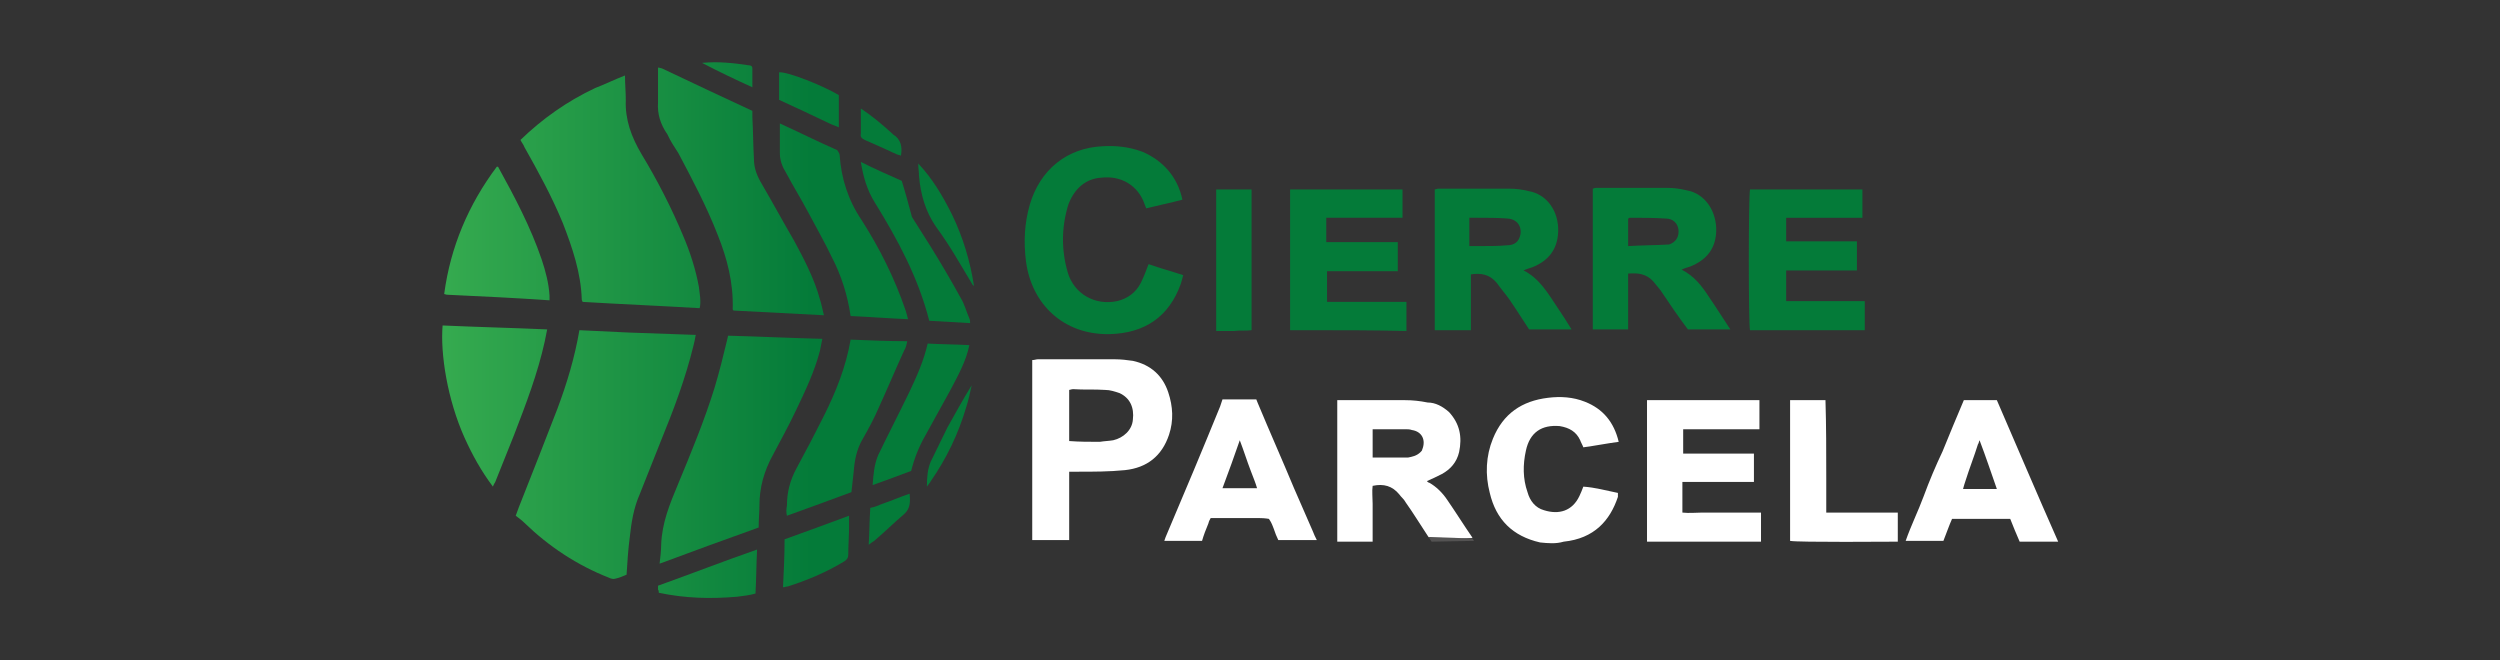<svg xmlns="http://www.w3.org/2000/svg" xmlns:xlink="http://www.w3.org/1999/xlink" id="Capa_1" x="0px" y="0px" viewBox="0 0 318 84" style="enable-background:new 0 0 318 84;" xml:space="preserve"><rect x="0" y="0" width="318" height="84" fill="#333333" stroke="none"/><style type="text/css">	.st0{fill:url(#SVGID_1_);}	.st1{fill:url(#SVGID_00000144298982696351749500000018249622739330510751_);}	.st2{fill:url(#SVGID_00000051364641061978701440000005981187823577001632_);}	.st3{fill:url(#SVGID_00000128462725297025986710000003103714804590207397_);}	.st4{fill:#FFFFFF;}	.st5{fill:#047B39;}	.st6{fill:url(#SVGID_00000116933366069727482940000003324156276531735691_);}	.st7{fill:url(#SVGID_00000017484273113613326990000014209412392895163783_);}	.st8{fill:url(#SVGID_00000159446865434998802790000013427147802158507916_);}	.st9{fill:url(#SVGID_00000112629358892307870110000009067255942609900471_);}	.st10{fill:url(#SVGID_00000145034159194210858600000014411353600724515458_);}	.st11{fill:url(#SVGID_00000126289690587328171970000000921446679486422200_);}	.st12{fill:url(#SVGID_00000170976652804990831160000017594863173136253576_);}	.st13{fill:url(#SVGID_00000031894102856256847390000015589933250205688711_);}	.st14{fill:url(#SVGID_00000018950278772583941000000017872181600648879531_);}	.st15{fill:url(#SVGID_00000085222725781807906790000013123237275274408102_);}	.st16{fill:url(#SVGID_00000125582386368422019360000006905516156568195713_);}	.st17{fill:url(#SVGID_00000167388467688423888640000007898929265163821483_);}	.st18{fill:url(#SVGID_00000162323813369013057540000000279586462076861582_);}	.st19{fill:url(#SVGID_00000049194004551239498450000005800242481589444277_);}	.st20{fill:url(#SVGID_00000094588106234834550800000006821934449174689964_);}	.st21{fill:#C79952;}	.st22{fill:#545353;}</style><g>	<linearGradient id="SVGID_1_" gradientUnits="userSpaceOnUse" x1="45.961" y1="57.892" x2="103.248" y2="57.892">		<stop offset="0" style="stop-color:#40B554"></stop>		<stop offset="1" style="stop-color:#047B39"></stop>	</linearGradient>	<path class="st0" d="M80,42.3c2.9,0.1,5.7,0.2,8.5,0.3c-0.1,0.6-0.2,1-0.3,1.4c-1,4.1-2.5,8.1-4.1,12c-0.9,2.3-1.8,4.5-2.7,6.8  c-0.8,1.8-1.1,3.7-1.3,5.6c-0.2,1.5-0.3,3.1-0.4,4.7c-0.5,0.2-0.9,0.4-1.4,0.5c-0.3,0.1-0.6,0-0.8-0.1c-4.1-1.6-7.7-4-10.8-7  c-0.3-0.3-0.7-0.6-1.1-0.9c0.3-0.8,0.5-1.4,0.8-2.1c1.5-3.8,3-7.6,4.5-11.5c1.2-3.2,2.2-6.5,2.8-10C75.8,42.1,77.8,42.2,80,42.3z"></path>			<linearGradient id="SVGID_00000104673932665962546240000015079378828980574088_" gradientUnits="userSpaceOnUse" x1="45.961" y1="24.407" x2="103.248" y2="24.407">		<stop offset="0" style="stop-color:#40B554"></stop>		<stop offset="1" style="stop-color:#047B39"></stop>	</linearGradient>	<path style="fill:url(#SVGID_00000104673932665962546240000015079378828980574088_);" d="M75.7,11.2c1.3-0.5,2.5-1.1,3.8-1.6  c0,1.1,0.1,2.1,0.1,3.1c-0.1,2.5,0.7,4.7,2,6.9c2,3.3,3.8,6.8,5.3,10.4c0.9,2.1,1.6,4.3,2,6.5c0.1,0.9,0.3,1.8,0.1,2.7  c-5-0.3-9.9-0.5-14.9-0.8c0-0.1-0.1-0.2-0.1-0.3c-0.1-3.4-1.2-6.6-2.4-9.7c-1.4-3.4-3.1-6.5-4.9-9.7c-0.1-0.3-0.3-0.5-0.5-0.9  C69,15.1,72.1,12.9,75.7,11.2z"></path>			<linearGradient id="SVGID_00000183226066546758065060000010935160585426057870_" gradientUnits="userSpaceOnUse" x1="45.961" y1="57.174" x2="103.248" y2="57.174">		<stop offset="0" style="stop-color:#40B554"></stop>		<stop offset="1" style="stop-color:#047B39"></stop>	</linearGradient>	<path style="fill:url(#SVGID_00000183226066546758065060000010935160585426057870_);" d="M84.1,69.3c0.1-2.8,1.1-5.2,2.1-7.6  c1.7-4.1,3.4-8.2,4.7-12.4c0.6-2,1.1-4,1.6-6.1c0-0.1,0.1-0.3,0.1-0.5c4,0.1,7.9,0.3,12,0.4c-0.1,0.5-0.2,1-0.3,1.5  c-0.7,2.7-1.9,5.2-3.1,7.7c-0.9,1.9-1.9,3.7-2.9,5.6c-1.1,2-1.7,4.1-1.7,6.4c0,0.9-0.1,1.8-0.1,2.8c-4.2,1.5-8.3,3-12.6,4.6  C84,70.8,84.1,70.1,84.1,69.3z"></path>			<linearGradient id="SVGID_00000005237212309012307980000005552707575909983926_" gradientUnits="userSpaceOnUse" x1="45.961" y1="24.308" x2="103.248" y2="24.308">		<stop offset="0" style="stop-color:#40B554"></stop>		<stop offset="1" style="stop-color:#047B39"></stop>	</linearGradient>	<path style="fill:url(#SVGID_00000005237212309012307980000005552707575909983926_);" d="M84.9,17.1c-0.9-1.3-1.3-2.6-1.2-4.1  c0-1.5,0-2.9,0-4.4c0,0,0,0,0,0c0,0,0.1,0,0.1,0c0.1,0,0.3,0.1,0.4,0.1c3.8,1.8,7.6,3.6,11.5,5.4c0,0.3,0,0.5,0,0.8  c0.1,1.8,0.1,3.5,0.2,5.3c0,1.2,0.4,2.2,1,3.2c1.4,2.4,2.7,4.8,4.1,7.2c1.3,2.4,2.6,4.9,3.3,7.5c0.2,0.6,0.3,1.2,0.5,2  c-3.9-0.2-7.7-0.4-11.5-0.6c-0.1-0.1-0.1-0.1-0.1-0.2c0.1-3.3-0.7-6.4-1.9-9.4c-1.4-3.6-3.2-7-5-10.4C85.8,18.7,85.3,18,84.9,17.1z  "></path>	<path class="st4" d="M131.3,53.1c0-2.5,0-4.9,0-7.3c0.3,0,0.5-0.1,0.7-0.1c3.3,0,6.5,0,9.8,0c0.8,0,1.6,0.1,2.3,0.2  c2.3,0.5,3.8,1.9,4.5,4c0.6,1.8,0.7,3.6,0.1,5.4c-0.9,2.7-2.8,4.2-5.6,4.5c-2,0.2-4,0.2-6,0.2c-0.3,0-0.6,0-1.1,0  c0,2.9,0,5.8,0,8.7c-1.6,0-3.1,0-4.7,0C131.3,63.6,131.3,58.4,131.3,53.1 M139.9,56.2c0.6-0.1,1.1-0.1,1.7-0.2  c1.3-0.3,2.4-1.3,2.5-2.6c0.2-1.6-0.4-2.8-1.7-3.4c-0.6-0.2-1.2-0.4-1.8-0.4c-1.4-0.1-2.7,0-4.1-0.1c-0.2,0-0.4,0.1-0.5,0.1  c0,2.2,0,4.3,0,6.5C137.3,56.2,138.5,56.2,139.9,56.2z"></path>	<path class="st5" d="M135.9,26c-0.9,2.9-0.9,5.8-0.1,8.6c0.8,2.8,3.5,4.3,6.3,3.7c1.3-0.3,2.4-1.1,3-2.3c0.4-0.8,0.7-1.6,1-2.4  c1.4,0.5,2.9,0.9,4.4,1.4c-0.1,0.4-0.2,0.8-0.3,1.1c-1.5,4.2-4.6,6.3-9.1,6.4c-5.8,0.1-9.9-3.8-10.6-9.3c-0.3-2.4-0.2-4.8,0.5-7.2  c1.3-4.4,4.7-7.2,9.3-7.4c1.7-0.1,3.4,0.1,5,0.7c2.6,1.1,4.5,3.2,5.1,6.1c-1.5,0.4-3,0.7-4.6,1.1c-0.1-0.2-0.1-0.3-0.2-0.5  c-0.8-2.4-3-3.7-5.5-3.4C138.2,22.7,136.7,23.9,135.9,26z"></path>	<path class="st4" d="M184.3,52.4c1.4,1.5,1.7,3.2,1.3,5.1c-0.3,1.3-1.1,2.2-2.2,2.8c-0.6,0.3-1.2,0.6-1.9,0.9  c0.1,0.1,0.2,0.2,0.3,0.2c0.9,0.5,1.7,1.3,2.3,2.2c1.1,1.6,2.1,3.2,3.2,4.8c0.1,0.1-5.3,0.3-5.6-0.1c-1-1.5-1.9-3-2.9-4.4  c-0.2-0.4-0.6-0.7-0.8-1c-0.9-1.1-2-1.4-3.4-1.1c-0.1,0.7,0,1.5,0,2.3c0,0.8,0,1.6,0,2.4c0,0.8,0,1.6,0,2.4h-4.5c0-0.6,0-17.1,0-18  c0.2,0,0.4,0,0.6,0c2.7,0,5.3,0,8,0c1,0,1.9,0.1,2.9,0.3C182.6,51.2,183.5,51.7,184.3,52.4 M180.7,57.5c0.1-0.1,0.2-0.2,0.2-0.3  c0.5-1.2,0-2.3-1.3-2.5c-0.3-0.1-0.5-0.1-0.8-0.1c-0.9,0-1.7,0-2.6,0c-0.5,0-1,0-1.6,0c0,1.2,0,2.4,0,3.6c0.5,0,1,0,1.4,0  c1,0,2.1,0,3.1,0C179.6,58.1,180.2,58,180.7,57.5z"></path>	<path class="st5" d="M211.2,36.9c-0.3-0.4-0.6-0.7-0.9-1.1c-0.9-1-2-1.1-3.2-1c0,2.4,0,4.7,0,7.1c-1.5,0-3,0-4.5,0  c0-5.9,0-11.9,0-17.9c0.1,0,0.2-0.1,0.4-0.1c3,0,6.1,0,9.1,0c0.8,0,1.6,0.1,2.4,0.3c2.4,0.4,3.9,2.7,3.8,5.3  c-0.1,2.2-1.3,3.6-3.3,4.4c-0.3,0.1-0.7,0.2-1.1,0.4c1.6,0.8,2.6,2.1,3.5,3.5c0.9,1.3,1.7,2.6,2.7,4.1c-1,0-1.9,0-2.8,0  c-0.9,0-1.7,0-2.6,0C213.5,40.3,212.4,38.7,211.2,36.9 M212.3,31.1c0.9-0.3,1.3-1,1.2-1.9c-0.1-0.8-0.7-1.4-1.6-1.4  c-1.5-0.1-3.1-0.1-4.6-0.1c-0.1,0-0.1,0.1-0.2,0.1c0,1.2,0,2.3,0,3.5C208.8,31.2,210.5,31.2,212.3,31.1z"></path>	<path class="st5" d="M198.1,39.1c0.6,0.9,1.2,1.8,1.8,2.8c-1.9,0-3.6,0-5.4,0c-0.8-1.2-1.6-2.5-2.5-3.8c-0.5-0.7-1.1-1.4-1.6-2.1  c-0.9-1.1-2-1.3-3.3-1.1c0,2.4,0,4.7,0,7.1c-0.8,0-1.5,0-2.3,0c-0.7,0-1.5,0-2.3,0c0-6,0-11.9,0-17.9c0.1,0,0.3-0.1,0.4-0.1  c3,0,6,0,9.1,0c0.8,0,1.6,0.1,2.4,0.3c2.4,0.4,3.9,2.6,3.8,5.2c-0.1,2.3-1.3,3.7-3.3,4.5c-0.3,0.1-0.7,0.2-1.1,0.4  C195.8,35.4,196.9,37.3,198.1,39.1 M186.9,30c0,0.4,0,0.8,0,1.3c0.5,0,1,0,1.5,0c1.1,0,2.2,0,3.3-0.1c0.6,0,1.2-0.2,1.5-0.8  c0.6-1.2,0-2.5-1.4-2.6c-1.3-0.1-2.5-0.1-3.8-0.1c-0.3,0-0.7,0-1.1,0C186.9,28.5,186.9,29.1,186.9,30z"></path>	<path class="st5" d="M229,38.3c2.8,0,5.5,0,8.2,0c0,1.3,0,2.4,0,3.7c-4.9,0-9.7,0-14.6,0c-0.2-0.6-0.2-16.9,0-17.9  c4.7,0,9.5,0,14.3,0c0,1.2,0,2.3,0,3.6c-3.2,0-6.4,0-9.7,0c0,1,0,2,0,3c3,0,6,0,9,0c0,1.3,0,2.5,0,3.7c-3,0-6,0-9,0  c0,1.3,0,2.5,0,3.9C227.8,38.3,228.4,38.3,229,38.3z"></path>	<path class="st4" d="M209.5,68.9c0-6,0-12.1,0-18c0.6,0,13.4,0,14.3,0c0,1.2,0,2.4,0,3.7c-3.2,0-6.4,0-9.7,0c0,1,0,2,0,3.1  c3,0,6,0,9,0c0,1.2,0,2.4,0,3.6c-3,0-6,0-9.1,0c0,1.3,0,2.6,0,3.9c0.9,0.1,1.7,0,2.5,0c0.8,0,1.7,0,2.5,0c0.8,0,1.6,0,2.4,0  c0.8,0,1.7,0,2.6,0c0,1.3,0,2.5,0,3.7C223.9,68.9,214.1,68.9,209.5,68.9z"></path>	<path class="st5" d="M166.7,42c-0.9,0-1.7,0-2.6,0c0-6,0-11.9,0-17.9c4.7,0,9.5,0,14.3,0c0,1.2,0,2.4,0,3.6c-3.2,0-6.4,0-9.7,0  c0,0.5,0,1,0,1.5c0,0.5,0,1,0,1.6c3.1,0,6.1,0,9.1,0c0,1.3,0,2.5,0,3.7c-3,0-6,0-9,0c0,1.3,0,2.5,0,3.9c3.4,0,6.7,0,10.1,0  c0,1.3,0,2.4,0,3.7C174.7,42,170.7,42,166.7,42z"></path>	<path class="st4" d="M247.1,57.4c0.9-2.2,1.8-4.4,2.7-6.5c1.4,0,2.8,0,4.2,0c2.6,6,5.1,11.9,7.8,18c-0.9,0-1.7,0-2.5,0  c-0.8,0-1.6,0-2.4,0c-0.4-0.9-0.8-1.9-1.2-2.9c-2.5,0-4.9,0-7.4,0c-0.4,0.9-0.7,1.8-1.1,2.8c-1.6,0-3.1,0-4.8,0  c0.7-2,1.6-3.8,2.3-5.7C245.4,61.2,246.2,59.3,247.1,57.4 M251.8,56c-0.1,0.2-0.1,0.4-0.2,0.5c-0.5,1.6-1.1,3.1-1.6,4.7  c-0.1,0.3-0.2,0.6-0.3,1c1.3,0,2.9,0,4.3,0C253.3,60.2,252.6,58.1,251.8,56z"></path>	<path class="st4" d="M162,67.2c-0.3-0.8-0.4-0.9-0.6-1.2c0,0-0.5-0.1-1.2-0.1c-1.8,0-3.6,0-5.5,0c-0.4,0-0.7,0-0.7,0  c-0.1,0.2-0.2,0.3-0.3,0.7c-0.3,0.7-0.6,1.5-0.8,2.2h-4.8c0.1-0.3,0.2-0.6,0.3-0.8c2.3-5.4,4.6-10.9,6.8-16.3l0.3-0.9h4.3l0.2,0.5  c1.5,3.6,3.1,7.2,4.6,10.8c0.8,1.8,1.6,3.7,2.4,5.5c0.1,0.3,0.3,0.7,0.5,1.1h-4.9C162.4,68.3,162.2,67.8,162,67.2 M159.1,59.9  c-0.5-1.3-0.9-2.6-1.4-3.9c-0.7,2-1.4,4-2.2,6.1c1.5,0,2.9,0,4.4,0C159.7,61.4,159.4,60.7,159.1,59.9z"></path>			<linearGradient id="SVGID_00000077314903487844914980000008489234753140455833_" gradientUnits="userSpaceOnUse" x1="45.961" y1="51.656" x2="103.248" y2="51.656">		<stop offset="0" style="stop-color:#40B554"></stop>		<stop offset="1" style="stop-color:#047B39"></stop>	</linearGradient>	<path style="fill:url(#SVGID_00000077314903487844914980000008489234753140455833_);" d="M59.1,55.7C56.9,50.8,56,45,56.3,41.4  c4.4,0.2,8.8,0.3,13.3,0.5c-0.1,0.5-0.2,1-0.3,1.5c-0.9,4.1-2.4,8-3.9,11.9c-0.8,2-1.6,4-2.4,6c-0.1,0.2-0.2,0.3-0.3,0.6  C61.2,59.9,60.1,57.9,59.1,55.7z"></path>	<path class="st4" d="M195.9,69c-3.5-0.8-5.6-2.9-6.4-6.3c-0.6-2.3-0.5-4.7,0.4-6.9c1.3-3.2,3.7-4.8,7-5.2c1.6-0.2,3.2-0.1,4.7,0.5  c2.3,0.9,3.7,2.6,4.3,5.1c-1.5,0.2-3,0.5-4.5,0.7c-0.1-0.3-0.3-0.6-0.4-0.9c-0.5-1.1-1.4-1.6-2.6-1.8c-2.3-0.2-3.8,0.8-4.3,3.1  c-0.4,1.8-0.4,3.6,0.2,5.3c0.3,1.1,1,2,2.1,2.3c1.9,0.6,3.6,0.1,4.5-1.8c0.2-0.4,0.3-0.7,0.5-1.2c1.5,0.1,2.9,0.5,4.4,0.8  c0,0.2,0,0.3,0,0.5c-1,3-3,5.3-6.9,5.7C197.9,69.2,196.9,69.1,195.9,69z"></path>			<linearGradient id="SVGID_00000079476673822518790100000011521111350437775775_" gradientUnits="userSpaceOnUse" x1="45.961" y1="28.167" x2="103.248" y2="28.167">		<stop offset="0" style="stop-color:#40B554"></stop>		<stop offset="1" style="stop-color:#047B39"></stop>	</linearGradient>	<path style="fill:url(#SVGID_00000079476673822518790100000011521111350437775775_);" d="M106.5,19.1c0.1,0.2,0.3,0.4,0.3,0.6  c0.2,3,1.1,5.8,2.8,8.3c2.3,3.6,4.2,7.4,5.6,11.5c0.1,0.3,0.2,0.7,0.3,1.1c-2.5-0.1-4.9-0.3-7.3-0.4c-0.4-2.7-1.2-5.2-2.4-7.5  c-0.9-1.9-2-3.8-3-5.7c-0.9-1.7-1.9-3.3-2.8-5c-0.5-0.8-0.8-1.6-0.8-2.5c0-1.2,0-2.5,0-3.8C101.6,16.8,104,18,106.5,19.1z"></path>			<linearGradient id="SVGID_00000120520999171687475790000016971787834453945775_" gradientUnits="userSpaceOnUse" x1="45.961" y1="54.494" x2="103.248" y2="54.494">		<stop offset="0" style="stop-color:#40B554"></stop>		<stop offset="1" style="stop-color:#047B39"></stop>	</linearGradient>	<path style="fill:url(#SVGID_00000120520999171687475790000016971787834453945775_);" d="M100.1,64.3c0-1.7,0.4-3.2,1.2-4.7  c1.2-2.2,2.4-4.5,3.5-6.7c1.5-3,2.8-6.2,3.4-9.7c2.4,0.1,4.8,0.2,7.2,0.2c-0.1,0.5-0.2,0.9-0.4,1.2c-1.1,2.4-2.1,4.8-3.2,7.2  c-0.6,1.4-1.3,2.7-2.1,4.1c-0.7,1.2-1,2.6-1.1,4c-0.1,0.9-0.2,1.7-0.3,2.7c-2.7,1-5.4,2-8.2,3C100,65.2,100,64.8,100.1,64.3z"></path>			<linearGradient id="SVGID_00000087411735236403176940000017174220679706936722_" gradientUnits="userSpaceOnUse" x1="45.961" y1="29.703" x2="103.248" y2="29.703">		<stop offset="0" style="stop-color:#40B554"></stop>		<stop offset="1" style="stop-color:#047B39"></stop>	</linearGradient>	<path style="fill:url(#SVGID_00000087411735236403176940000017174220679706936722_);" d="M57.1,37.5c-0.2,0-0.3,0-0.6-0.1  c0.8-6,3.1-11.4,6.7-16.2c0.1,0,0.2,0,0.2,0.1c2.1,3.8,4.1,7.6,5.5,11.7c0.5,1.5,0.9,3,1,4.6c0,0.2,0,0.3,0,0.6  C65.6,37.9,61.4,37.7,57.1,37.5z"></path>	<path class="st4" d="M232.3,60.8c0,1.5,0,2.9,0,4.4c3.1,0,6.2,0,9.1,0c0,0.7,0,1.3,0,1.8c0,0.6,0,1.3,0,1.9  c-0.7,0-12.7,0.1-13.7-0.1c0-5.9,0-12,0-17.9c0.5,0,3.5,0,4.5,0C232.3,54.1,232.3,57.4,232.3,60.8z"></path>			<linearGradient id="SVGID_00000100379547729871962870000017209226028833249207_" gradientUnits="userSpaceOnUse" x1="45.961" y1="52.647" x2="103.248" y2="52.647">		<stop offset="0" style="stop-color:#40B554"></stop>		<stop offset="1" style="stop-color:#047B39"></stop>	</linearGradient>	<path style="fill:url(#SVGID_00000100379547729871962870000017209226028833249207_);" d="M120.9,49.6c-1.1,2-2.1,3.8-3.2,5.8  c-0.8,1.4-1.4,2.9-1.8,4.5c-1.6,0.6-3.2,1.2-4.9,1.8c0.1-1.4,0.2-2.6,0.7-3.8c1.3-2.7,2.7-5.4,4-8.1c0.9-1.9,1.8-3.9,2.3-6.1  c1.7,0.1,3.5,0.1,5.3,0.2C122.9,45.9,121.9,47.7,120.9,49.6z"></path>	<path class="st5" d="M154.7,27.8c0-1.3,0-2.5,0-3.7c1.5,0,3,0,4.5,0c0,5.9,0,11.9,0,17.9c-0.7,0.1-1.5,0-2.2,0.1  c-0.7,0-1.5,0-2.3,0C154.7,37.2,154.7,32.5,154.7,27.8z"></path>			<linearGradient id="SVGID_00000050643132019164518950000001107852791609749159_" gradientUnits="userSpaceOnUse" x1="45.961" y1="30.825" x2="103.248" y2="30.825">		<stop offset="0" style="stop-color:#40B554"></stop>		<stop offset="1" style="stop-color:#047B39"></stop>	</linearGradient>	<path style="fill:url(#SVGID_00000050643132019164518950000001107852791609749159_);" d="M116,27.6c0.8,1.3,1.6,2.5,2.4,3.8  c1.3,2.1,2.6,4.3,3.8,6.5c0.5,0.8,0.7,1.7,1.1,2.6c0.1,0.2,0.1,0.4,0.1,0.6c-1.8-0.1-3.5-0.2-5.2-0.3c-1.4-5.5-4-10.3-6.9-15  c-1-1.6-1.5-3.3-1.8-5.2c1.8,0.9,3.6,1.7,5.2,2.4C115.2,24.6,115.6,26.1,116,27.6z"></path>			<linearGradient id="SVGID_00000049933878650850065660000007927266064089527687_" gradientUnits="userSpaceOnUse" x1="45.961" y1="70.192" x2="103.248" y2="70.192">		<stop offset="0" style="stop-color:#40B554"></stop>		<stop offset="1" style="stop-color:#047B39"></stop>	</linearGradient>	<path style="fill:url(#SVGID_00000049933878650850065660000007927266064089527687_);" d="M100.2,74.6c-0.2,0-0.4,0.1-0.6,0.1  c0.1-2,0.2-4,0.2-6.1c2.8-1,5.5-2,8.2-3c0,0.5,0,1,0,1.4c0,1.2-0.1,2.3-0.1,3.5c0,0.5-0.2,0.7-0.5,0.9  C105.1,72.8,102.7,73.8,100.2,74.6z"></path>			<linearGradient id="SVGID_00000080183145820818414040000015176922746712820671_" gradientUnits="userSpaceOnUse" x1="45.961" y1="73.003" x2="103.248" y2="73.003">		<stop offset="0" style="stop-color:#40B554"></stop>		<stop offset="1" style="stop-color:#047B39"></stop>	</linearGradient>	<path style="fill:url(#SVGID_00000080183145820818414040000015176922746712820671_);" d="M93.8,75.9c-3.4,0.3-6.7,0.2-10-0.5  c0-0.1,0-0.3-0.1-0.4c0-0.1,0-0.3,0-0.5c4.2-1.5,8.3-3.1,12.6-4.6c-0.1,2-0.1,3.8-0.2,5.6C95.4,75.7,94.6,75.8,93.8,75.9z"></path>			<linearGradient id="SVGID_00000052791119465998850700000007113641073863086743_" gradientUnits="userSpaceOnUse" x1="45.961" y1="12.722" x2="103.248" y2="12.722">		<stop offset="0" style="stop-color:#40B554"></stop>		<stop offset="1" style="stop-color:#047B39"></stop>	</linearGradient>	<path style="fill:url(#SVGID_00000052791119465998850700000007113641073863086743_);" d="M105.5,15.7c-2.1-1-4.2-2-6.4-3  c0-1.1,0-2.3,0-3.5c1.1-0.1,5.6,1.7,7.6,2.9c0,1.3,0,2.6,0,4.1C106.3,16,105.9,15.9,105.5,15.7z"></path>			<linearGradient id="SVGID_00000068656769331353579490000008942118536183139759_" gradientUnits="userSpaceOnUse" x1="45.961" y1="28.559" x2="103.248" y2="28.559">		<stop offset="0" style="stop-color:#40B554"></stop>		<stop offset="1" style="stop-color:#047B39"></stop>	</linearGradient>	<path style="fill:url(#SVGID_00000068656769331353579490000008942118536183139759_);" d="M121.1,27.3c1.4,2.9,2.3,5.9,2.8,9.1  c-0.1-0.1-0.1-0.1-0.2-0.2c-1.5-2.5-2.9-5-4.6-7.3c-1.4-2-2-4.2-2.2-6.5c0-0.5-0.1-1-0.1-1.6C118.6,22.7,119.9,24.9,121.1,27.3z"></path>			<linearGradient id="SVGID_00000067954603194790582510000009852334400294481339_" gradientUnits="userSpaceOnUse" x1="45.961" y1="66.077" x2="103.248" y2="66.077">		<stop offset="0" style="stop-color:#40B554"></stop>		<stop offset="1" style="stop-color:#047B39"></stop>	</linearGradient>	<path style="fill:url(#SVGID_00000067954603194790582510000009852334400294481339_);" d="M112.2,64.1c1.2-0.4,2.3-0.9,3.5-1.3  c0.1,1,0.1,1.9-0.7,2.6c-1.3,1.1-2.5,2.3-3.8,3.4c-0.2,0.1-0.3,0.2-0.7,0.5c0.1-1.7,0.1-3.2,0.2-4.7  C111.3,64.5,111.7,64.3,112.2,64.1z"></path>			<linearGradient id="SVGID_00000158001728807096995890000012516647127483554991_" gradientUnits="userSpaceOnUse" x1="45.961" y1="55.459" x2="103.248" y2="55.459">		<stop offset="0" style="stop-color:#40B554"></stop>		<stop offset="1" style="stop-color:#047B39"></stop>	</linearGradient>	<path style="fill:url(#SVGID_00000158001728807096995890000012516647127483554991_);" d="M123.6,49c-0.2,0.9-0.4,1.9-0.7,2.8  c-1,3.4-2.5,6.5-4.5,9.4c-0.1,0.2-0.3,0.4-0.5,0.7c0-1.2,0.1-2.3,0.5-3.2c0.7-1.4,1.4-2.9,2.1-4.3C121.5,52.6,122.5,50.8,123.6,49  C123.6,49,123.6,49,123.6,49z"></path>			<linearGradient id="SVGID_00000063604311047620310350000005281151104112616360_" gradientUnits="userSpaceOnUse" x1="45.961" y1="16.834" x2="103.248" y2="16.834">		<stop offset="0" style="stop-color:#40B554"></stop>		<stop offset="1" style="stop-color:#047B39"></stop>	</linearGradient>	<path style="fill:url(#SVGID_00000063604311047620310350000005281151104112616360_);" d="M109.5,15.5c0-0.6,0-1.1,0-1.7  c1.5,1,2.8,2.1,4,3.2c0,0,0.1,0.1,0.1,0.1c1,0.6,1.2,1.6,1,2.7c-0.2-0.1-0.4-0.1-0.6-0.2c-1.3-0.6-2.6-1.2-4-1.8  c-0.4-0.2-0.6-0.4-0.5-0.8C109.5,16.5,109.5,16.1,109.5,15.5z"></path>			<linearGradient id="SVGID_00000074406983623911383150000003785477271830815110_" gradientUnits="userSpaceOnUse" x1="45.961" y1="9.495" x2="103.248" y2="9.495">		<stop offset="0" style="stop-color:#40B554"></stop>		<stop offset="1" style="stop-color:#047B39"></stop>	</linearGradient>	<path style="fill:url(#SVGID_00000074406983623911383150000003785477271830815110_);" d="M95.2,8.3c0.3,0,0.5,0.1,0.5,0.4  c0,0.8,0,1.5,0,2.4c-2.2-1-4.3-2-6.4-3.1C91.3,7.8,93.2,8,95.2,8.3z"></path>			<linearGradient id="SVGID_00000007427061932343990700000008184323935050107284_" gradientUnits="userSpaceOnUse" x1="45.961" y1="48.978" x2="103.248" y2="48.978">		<stop offset="0" style="stop-color:#40B554"></stop>		<stop offset="1" style="stop-color:#047B39"></stop>	</linearGradient>	<path style="fill:url(#SVGID_00000007427061932343990700000008184323935050107284_);" d="M123.6,49C123.6,49,123.6,49,123.6,49  C123.6,48.9,123.6,49,123.6,49C123.6,49,123.6,49,123.6,49z"></path>	<path class="st21" d="M169.5,50"></path>	<polyline class="st22" points="181.7,68.3 182.1,68.9 187.5,68.8 187.3,68.5  "></polyline>	<line class="st22" x1="209.5" y1="68.9" x2="224.1" y2="68.9"></line></g></svg>